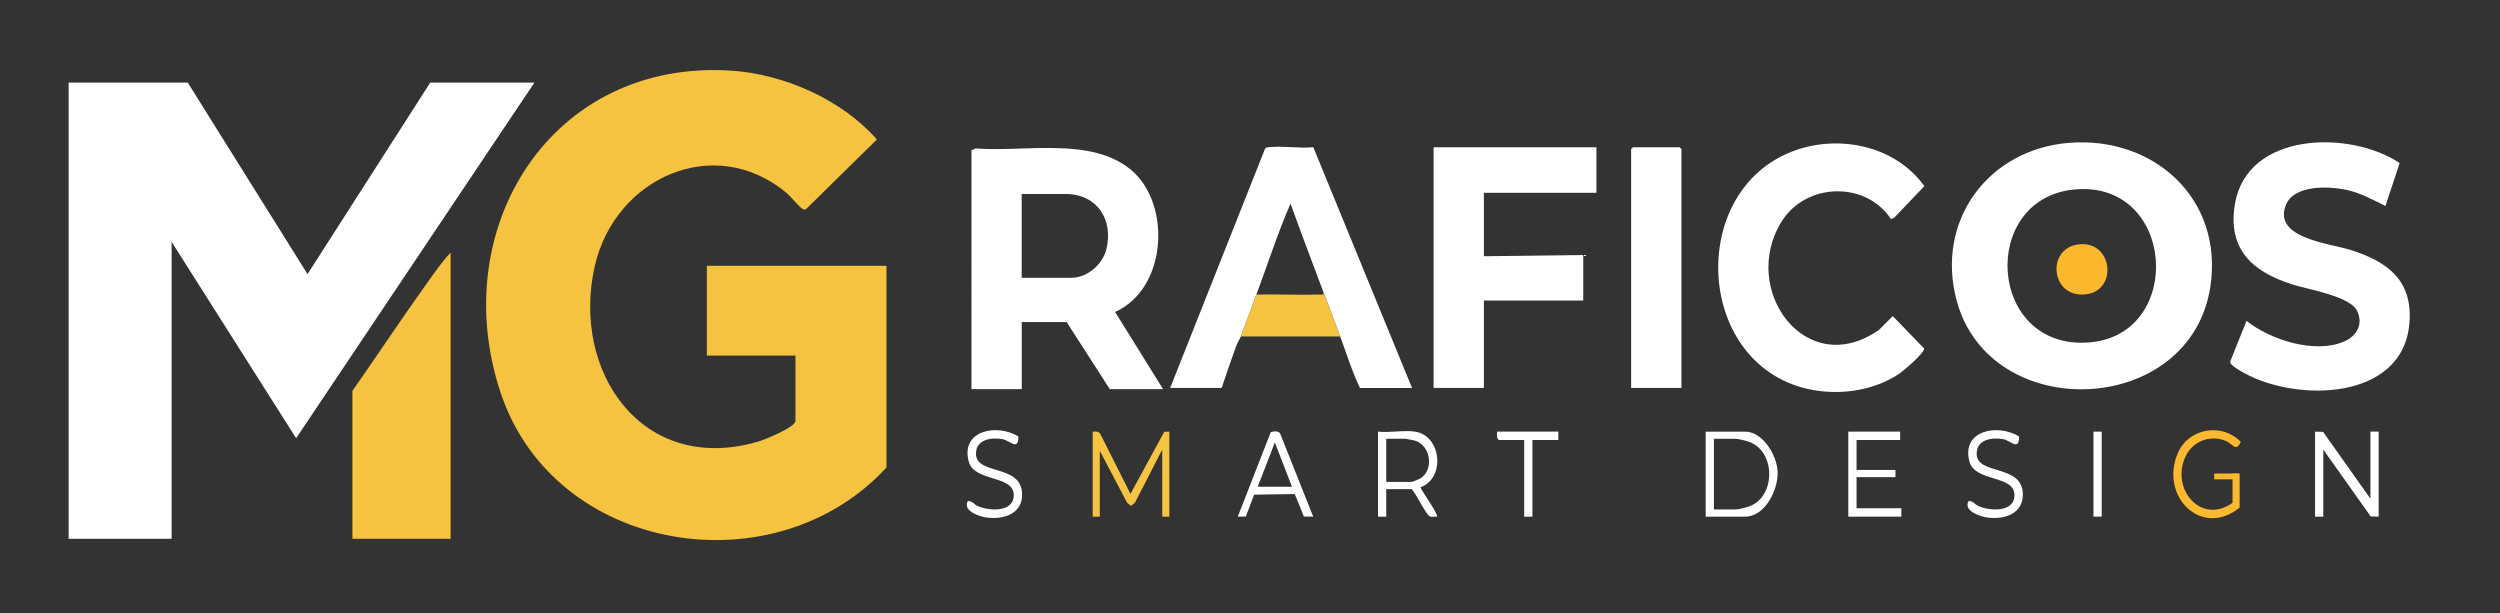 <?xml version="1.0" encoding="UTF-8"?>
<svg id="Layer_1" xmlns="http://www.w3.org/2000/svg" version="1.1" viewBox="0 0 501.12 122.88">
  <rect x="0" y="0" width="501.12" height="122.88" fill="#333333" stroke="none"/>
  <!-- Generator: Adobe Illustrator 29.5.0, SVG Export Plug-In . SVG Version: 2.1.0 Build 137)  -->
  <defs>
    <style>
      .st0 {
        fill: #f5c33f;
      }

      .st1 {
        fill: #fff;
      }

      .st2 {
        fill: #f4c33f;
      }

      .st3 {
        fill: #fcb930;
      }

      .st4 {
        fill: #fcb82d;
      }

      .st5 {
        fill: #f5c442;
      }
    </style>
  </defs>
  <path class="st0" d="M177.68,93.72c-22.34,24.3-66.59,17.36-77.35-15.05-10.92-32.89,10.12-66.86,46.27-64.51,10.55.69,22.2,5.83,29.17,13.8l-14.17,13.93c-.26.19-.45.12-.71,0-.57-.26-2.48-2.6-3.25-3.24-14.54-12.05-34.38-2.93-38.4,14.62-4.87,21.29,9.61,42.08,32.82,35.22,1.23-.36,7.39-2.86,7.39-4.13v-13.08h-17.76v-18h36v40.44h0Z"/>
  <polygon class="st1" points="86.24 16.56 107.12 16.56 59.36 87.84 34.4 48.48 34.4 108 13.76 108 13.76 16.56 37.64 16.56 61.64 54.95 86.24 16.56"/>
  <path class="st1" d="M414.76,28.63c16.94-1.34,30.83,11.15,28.34,28.58-3.76,26.39-44.24,28.05-50.91,2.97-4.24-15.94,6.33-30.26,22.57-31.55ZM415.71,37.99c-19.07,1.9-17.3,32.24,3.05,30.65,19.27-1.5,17.37-32.68-3.05-30.65Z"/>
  <path class="st1" d="M194.72,30.12l.83-.37c9.71.8,23.17-2.43,31.21,4.34s7.26,23.72-3.24,28.44l9.61,15.47h-10.68l-8.64-13.44h-9v13.44h-10.08V30.12h-.01ZM204.8,55.68h9.96c3.2,0,6.27-2.69,7.01-5.71,1.45-5.95-1.84-11.09-8.21-11.09h-8.76v16.8Z"/>
  <path class="st1" d="M481.01,32.67l-2.85,8.61c-2.5-1.2-4.96-2.6-7.72-3.2-3.57-.78-10.61-1.1-12.25,3.03-2.62,6.64,8.74,7.66,12.95,8.98,7.48,2.35,12.58,6.14,11.81,14.82-1.37,15.43-22.59,15.72-33.12,9.85-.67-.38-2.92-1.54-2.79-2.29l3.27-8.15c4.82,3.83,13.73,6.68,19.6,4.12,2.53-1.1,3.89-3.56,2.52-6.21-1.51-2.92-10.06-4.26-13.19-5.29-7.84-2.56-12.72-7.03-11.27-15.96,2.38-14.62,23.05-14.93,33.02-8.31h.02Z"/>
  <path class="st1" d="M379.05,43.92c-5.1-7.7-17.09-7.32-21.94.5-8.44,13.59,4.83,31.98,19.54,21.7l2.75-2.76,6.26,6.47c.32.71-4.04,4.44-4.85,5-5.53,3.81-13.35,4.65-19.75,2.8-20.96-6.03-22.41-38.33-2.73-46.89,9.34-4.06,21.31-1.91,27.4,6.57l-6.07,6.36-.6.23v.02Z"/>
  <path class="st1" d="M248.72,67.44c-.19.51-.66,1.22-.9,1.86-1.03,2.79-1.99,5.64-2.94,8.46h-10.32l18.98-47.86c.17-.37.46-.35.81-.39,2.75-.32,6.08.28,8.9,0l19.79,48.26h-10.44c-1.59-3.28-2.68-6.88-3.96-10.32-1.1-2.96-2.25-5.92-3.36-8.88-2.21-5.91-4.46-11.82-6.6-17.76-2.59,5.95-4.57,12.16-6.84,18.24-1.03,2.76-2.08,5.62-3.12,8.4h0Z"/>
  <polygon class="st1" points="320 29.52 320 38.64 297.44 38.64 297.44 51.36 317.36 51.12 317.36 60.24 297.44 60.24 297.44 77.76 287.36 77.76 287.36 29.52 320 29.52"/>
  <path class="st0" d="M90.32,108h-19.68v-29.64c5.01-7.16,9.83-14.46,14.92-21.56,1.5-2.1,3-4.31,4.76-6.16v57.36Z"/>
  <polygon class="st1" points="337.04 77.76 326.96 77.76 326.96 29.88 327.32 29.52 336.68 29.52 337.04 29.88 337.04 77.76"/>
  <path class="st2" d="M268.64,67.44h-19.92c1.04-2.78,2.09-5.64,3.12-8.4,4.19-.1,8.42.14,12.61,0,.46-.02.96.24.83-.48,1.11,2.96,2.26,5.92,3.36,8.88h0Z"/>
  <g>
    <path class="st5" d="M219.04,86.52c.59-.03,1.19-.09,1.53.49l6.03,11.99,6.77-12.44,1.02-.04v17.04h-1.42v-13.44l-5.47,10.64-.79.65-.79-.65-5.47-10.4v13.2h-1.42v-17.04h0Z"/>
    <polygon class="st1" points="464.05 86.52 465.66 86.57 475.15 99.96 475.15 86.52 476.8 86.52 476.8 103.56 475.2 103.51 465.7 90.12 465.7 103.56 464.05 103.56 464.05 86.52"/>
    <path class="st1" d="M341.9,103.56v-17.04h7.91c3.55,0,6.38,4.76,6.51,8.03.15,3.59-2.5,9.01-6.51,9.01h-7.91ZM343.55,102.12h4.37c.63,0,2.21-.42,2.87-.68,5.13-2,5.13-10.8,0-12.8-.67-.26-2.24-.68-2.87-.68h-4.37v14.16Z"/>
    <path class="st1" d="M283.66,86.52c5.32.84,6.1,9.37,1.06,11.16.29.79,3.7,5.49,3.31,5.88-.41-.03-.91.08-1.3,0-.85-.16-2.87-4.7-3.78-5.52h-5.08v5.52h-1.65v-17.04c2.28.26,5.26-.34,7.44,0h0ZM277.87,96.6h5.08c.18,0,1.45-.52,1.7-.67,2.84-1.65,2.21-6.68-1.1-7.63-.21-.06-1.68-.35-1.78-.35h-3.9v8.64h0Z"/>
    <polygon class="st1" points="380.88 86.52 380.88 88.2 372.14 88.2 372.14 94.2 379.94 94.2 379.94 95.64 372.14 95.64 372.14 101.88 381.12 101.88 381.12 103.56 370.49 103.56 370.49 86.52 380.88 86.52"/>
    <path class="st1" d="M263.22,103.56l-1.86-.03-1.83-4.5-8.14.12-1.66,4.38-1.62.03,6.61-16.93c.59-.19,1.5-.32,1.88.27l6.63,16.66ZM258.97,97.56l-3.43-8.88-3.43,8.88h6.85Z"/>
    <path class="st3" d="M447.51,94.92h1.42v6.84c-7.71,6.18-16.08-2.34-12.4-10.92,2.17-5.06,8.87-6.17,12.63-2.26-.94,2.04-1.59.49-2.77-.08-2.95-1.43-6.59-.27-8.13,2.65-3.44,6.5,2.76,14.24,9.25,9.64v-5.88h0Z"/>
    <path class="st1" d="M204.13,87.51c0,2.99-1.69.77-3.22.51-2.22-.38-5.3.05-5.28,2.94.02,4.33,9,2.04,9.25,7.91.18,4.15-3.75,5.34-7.16,4.86-1.45-.2-4.81-1.33-3.72-3.3.8-.1,1.29.7,1.96,1,2.3,1.04,7.37,1.34,7.24-2.3-.15-3.96-7.96-2.47-9.04-6.67-1.61-6.3,5.82-7.55,9.97-4.97v.02Z"/>
    <path class="st1" d="M404.72,87.51c0,2.99-1.69.77-3.22.51-2.22-.38-5.3.05-5.28,2.94.02,4.33,9,2.04,9.25,7.91.18,4.15-3.75,5.34-7.16,4.86-1.45-.2-4.81-1.33-3.72-3.3.8-.1,1.29.7,1.96,1,2.3,1.04,7.37,1.34,7.24-2.3-.15-3.96-7.96-2.47-9.04-6.67-1.61-6.3,5.82-7.55,9.97-4.97v.02Z"/>
    <path class="st1" d="M312.37,86.52v1.68h-5.2v15.36h-1.65v-15.36h-5.08c-.53-.39-.33-1.1-.35-1.68h12.29,0Z"/>
    <rect class="st1" x="419.63" y="86.52" width="1.65" height="17.04"/>
  </g>
  <path class="st4" d="M416.42,49.02c7.1-1.09,8.26,9.32,1.6,9.99-6.94.7-7.86-9.03-1.6-9.99Z"/>
  <rect class="st3" x="443.83" y="94.92" width="4.95" height="1.16"/>
</svg>